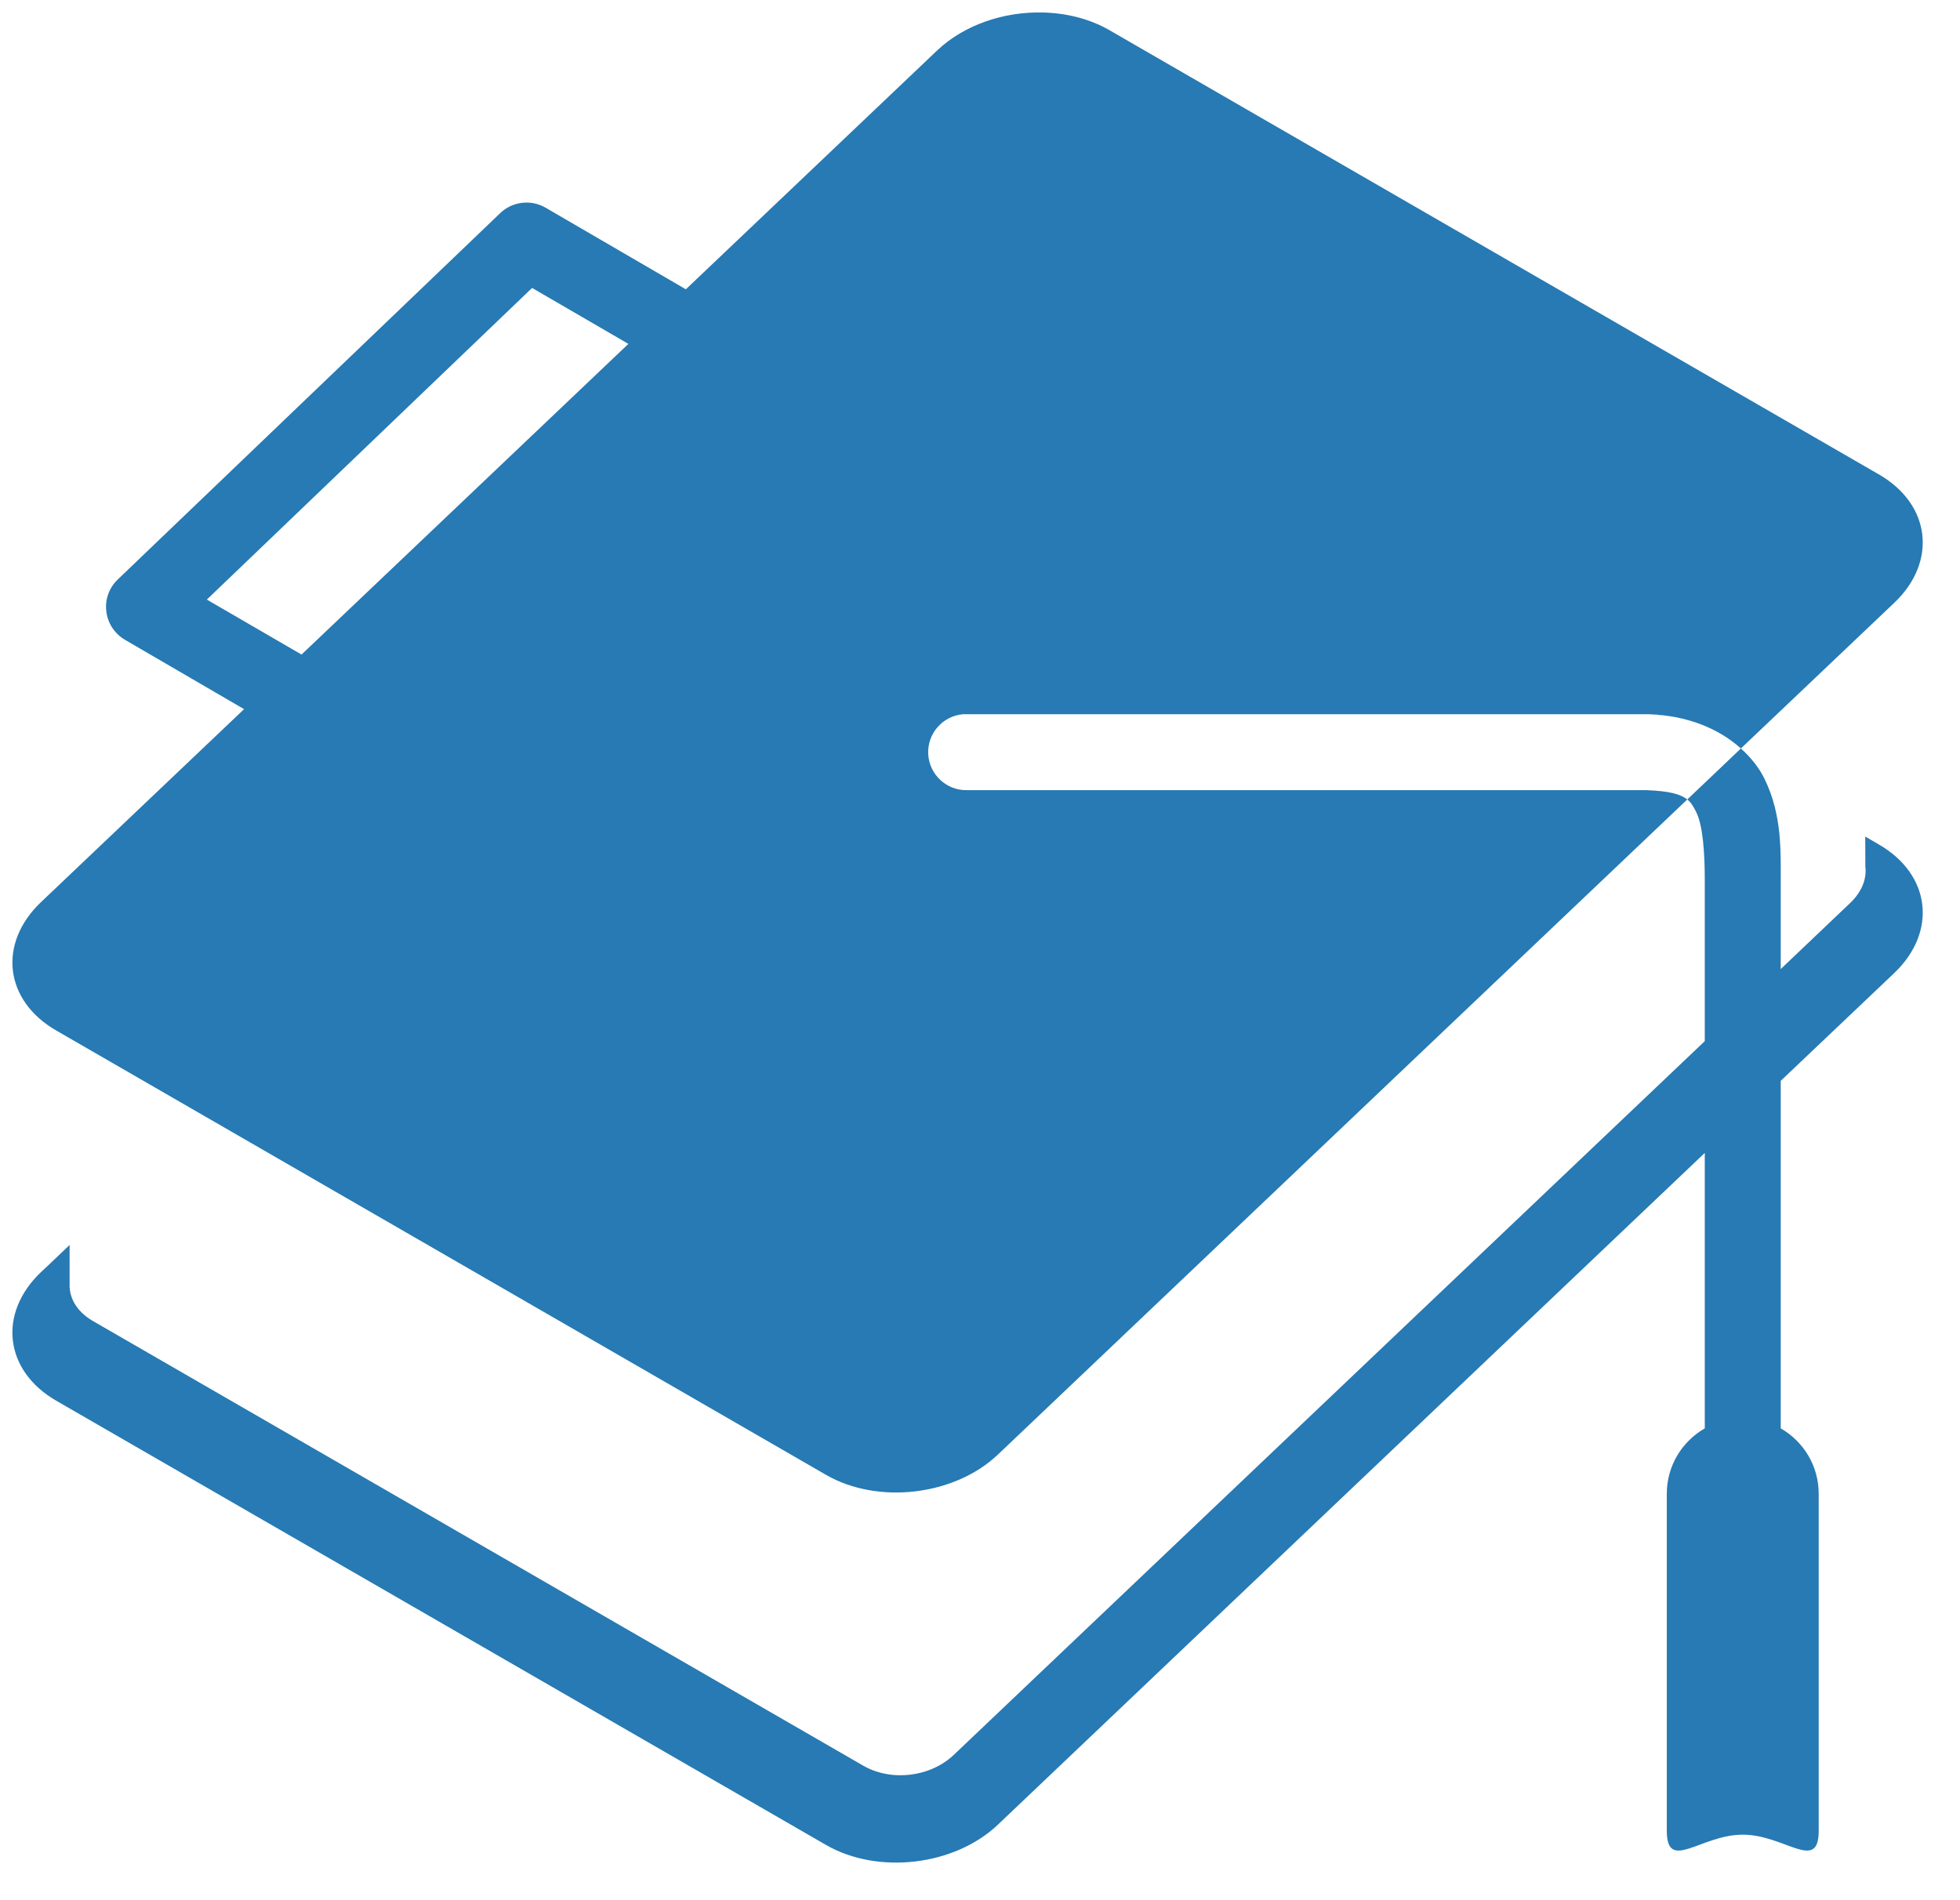 <?xml version="1.0" standalone="no"?>
<!DOCTYPE svg PUBLIC "-//W3C//DTD SVG 1.1//EN" "http://www.w3.org/Graphics/SVG/1.1/DTD/svg11.dtd">
<svg xmlns="http://www.w3.org/2000/svg" xmlns:xlink="http://www.w3.org/1999/xlink" version="1.1" preserveAspectRatio="xMidYMid meet" viewBox="445.882 34.372 157.945 153.131" width="157.945" height="153.131"><defs><path d="M532.27 65.88C533.28 66.47 538.33 69.38 547.43 74.64L548.62 74.34C540.6 69.71 536.15 67.14 535.26 66.62C533.9 65.84 532.32 65.42 530.7 65.28C531.25 65.41 531.78 65.6 532.27 65.88ZM521.4 68.27C520.17 69.44 514.02 75.3 502.93 85.83L505.59 85.16C517.21 74.12 523.66 67.98 524.95 66.75C525.56 66.17 526.31 65.76 527.1 65.49C524.95 65.91 522.92 66.83 521.4 68.27ZM580.78 92.17C580.13 92.06 579.46 91.97 578.76 91.94C579.47 91.96 580.13 92.05 580.78 92.17ZM582.83 92.73C582.33 92.54 581.79 92.39 581.23 92.27C581.79 92.39 582.33 92.54 582.83 92.73ZM581.85 98.81C582.19 99.09 582.38 99.44 582.58 99.85C583.1 100.91 583.27 103.07 583.26 105.51C583.26 106.36 583.26 110.62 583.26 118.29C546.95 152.8 526.78 171.98 522.75 175.81C520.85 177.62 517.7 177.99 515.43 176.68C509.23 173.1 459.59 144.44 453.39 140.86C452.21 140.18 451.58 139.22 451.5 138.2C451.5 138.2 451.5 138.2 451.49 138.21L451.49 134.72C450.11 136.04 449.34 136.77 449.18 136.91C445.69 140.24 446.23 144.85 450.41 147.27C456.62 150.85 506.25 179.5 512.45 183.08C516.63 185.49 522.81 184.76 526.3 181.44C530.1 177.83 549.09 159.78 583.26 127.3C583.26 140.62 583.26 148.02 583.26 149.5C581.44 150.55 580.2 152.5 580.2 154.77C580.2 157.49 580.2 179.22 580.2 181.94C580.2 185.33 582.93 182.25 586.32 182.25C589.71 182.25 592.44 185.33 592.44 181.94C592.44 179.22 592.44 157.49 592.44 154.77C592.44 152.5 591.2 150.55 589.38 149.5C589.38 147.63 589.38 138.29 589.38 121.49C594.87 116.27 597.92 113.38 598.53 112.8C602.02 109.47 601.47 104.85 597.29 102.44C597.22 102.4 596.85 102.19 596.19 101.8C596.19 103.27 596.2 104.08 596.2 104.24C596.32 105.22 595.91 106.27 594.96 107.17C594.59 107.52 592.73 109.29 589.38 112.48C589.38 108.3 589.38 105.98 589.38 105.51C589.38 103.03 589.5 100.06 588.08 97.16C587.64 96.25 586.98 95.43 586.17 94.7C585.31 95.53 582.28 98.4 581.85 98.81ZM580.19 98.21C579.74 98.14 579.23 98.09 578.57 98.06C579.24 98.09 579.74 98.14 580.19 98.21ZM580.78 98.33C580.73 98.32 580.68 98.3 580.63 98.29C580.68 98.3 580.73 98.31 580.78 98.33ZM581.3 98.5C581.33 98.51 581.37 98.53 581.41 98.55C581.37 98.53 581.33 98.51 581.3 98.5" id="a6lK7wIES9"/><path d="M521.4 38.44C520.05 39.72 513.3 46.14 501.15 57.69C494.37 53.75 490.61 51.56 489.86 51.12C489.41 50.86 488.91 50.71 488.39 50.7C487.57 50.68 486.78 50.98 486.19 51.55C483.11 54.5 458.45 78.13 455.37 81.08C454.67 81.75 454.33 82.7 454.45 83.65C454.56 84.61 455.12 85.45 455.95 85.94C456.59 86.31 459.79 88.17 465.55 91.53C455.73 100.86 450.28 106.05 449.19 107.08C445.69 110.41 446.23 115.02 450.41 117.43C456.62 121.02 506.25 149.67 512.45 153.25C516.63 155.66 522.81 154.93 526.3 151.61C531.86 146.33 576.29 104.09 581.85 98.81C581.32 98.39 580.43 98.13 578.57 98.06C573.09 98.06 529.27 98.06 523.8 98.06C522.14 98.09 520.77 96.8 520.68 95.15C520.6 93.5 521.84 92.08 523.49 91.94C523.59 91.94 523.69 91.94 523.8 91.94C529.28 91.94 573.18 91.94 578.67 91.94C578.7 91.94 578.73 91.94 578.76 91.94C581.85 92.04 584.41 93.11 586.17 94.7C587.41 93.53 597.29 84.14 598.53 82.96C602.02 79.64 601.47 75.02 597.29 72.61C591.09 69.03 541.46 40.38 535.26 36.79C533.69 35.89 531.84 35.43 529.96 35.38C526.82 35.29 523.59 36.36 521.4 38.44ZM488.76 57.58L496.52 62.09L470.18 87.13L462.55 82.7L488.76 57.58" id="g2puloRKj"/></defs><g><g><use xlink:href="#a6lK7wIES9" opacity="1" fill="#277ab3" fill-opacity="1"/><g><use xlink:href="#a6lK7wIES9" opacity="1" fill-opacity="0" stroke="#000000" stroke-width="1" stroke-opacity="0"/></g></g><g><use xlink:href="#g2puloRKj" opacity="1" fill="#277ab3" fill-opacity="1"/><g><use xlink:href="#g2puloRKj" opacity="1" fill-opacity="0" stroke="#000000" stroke-width="1" stroke-opacity="0"/></g></g></g></svg>